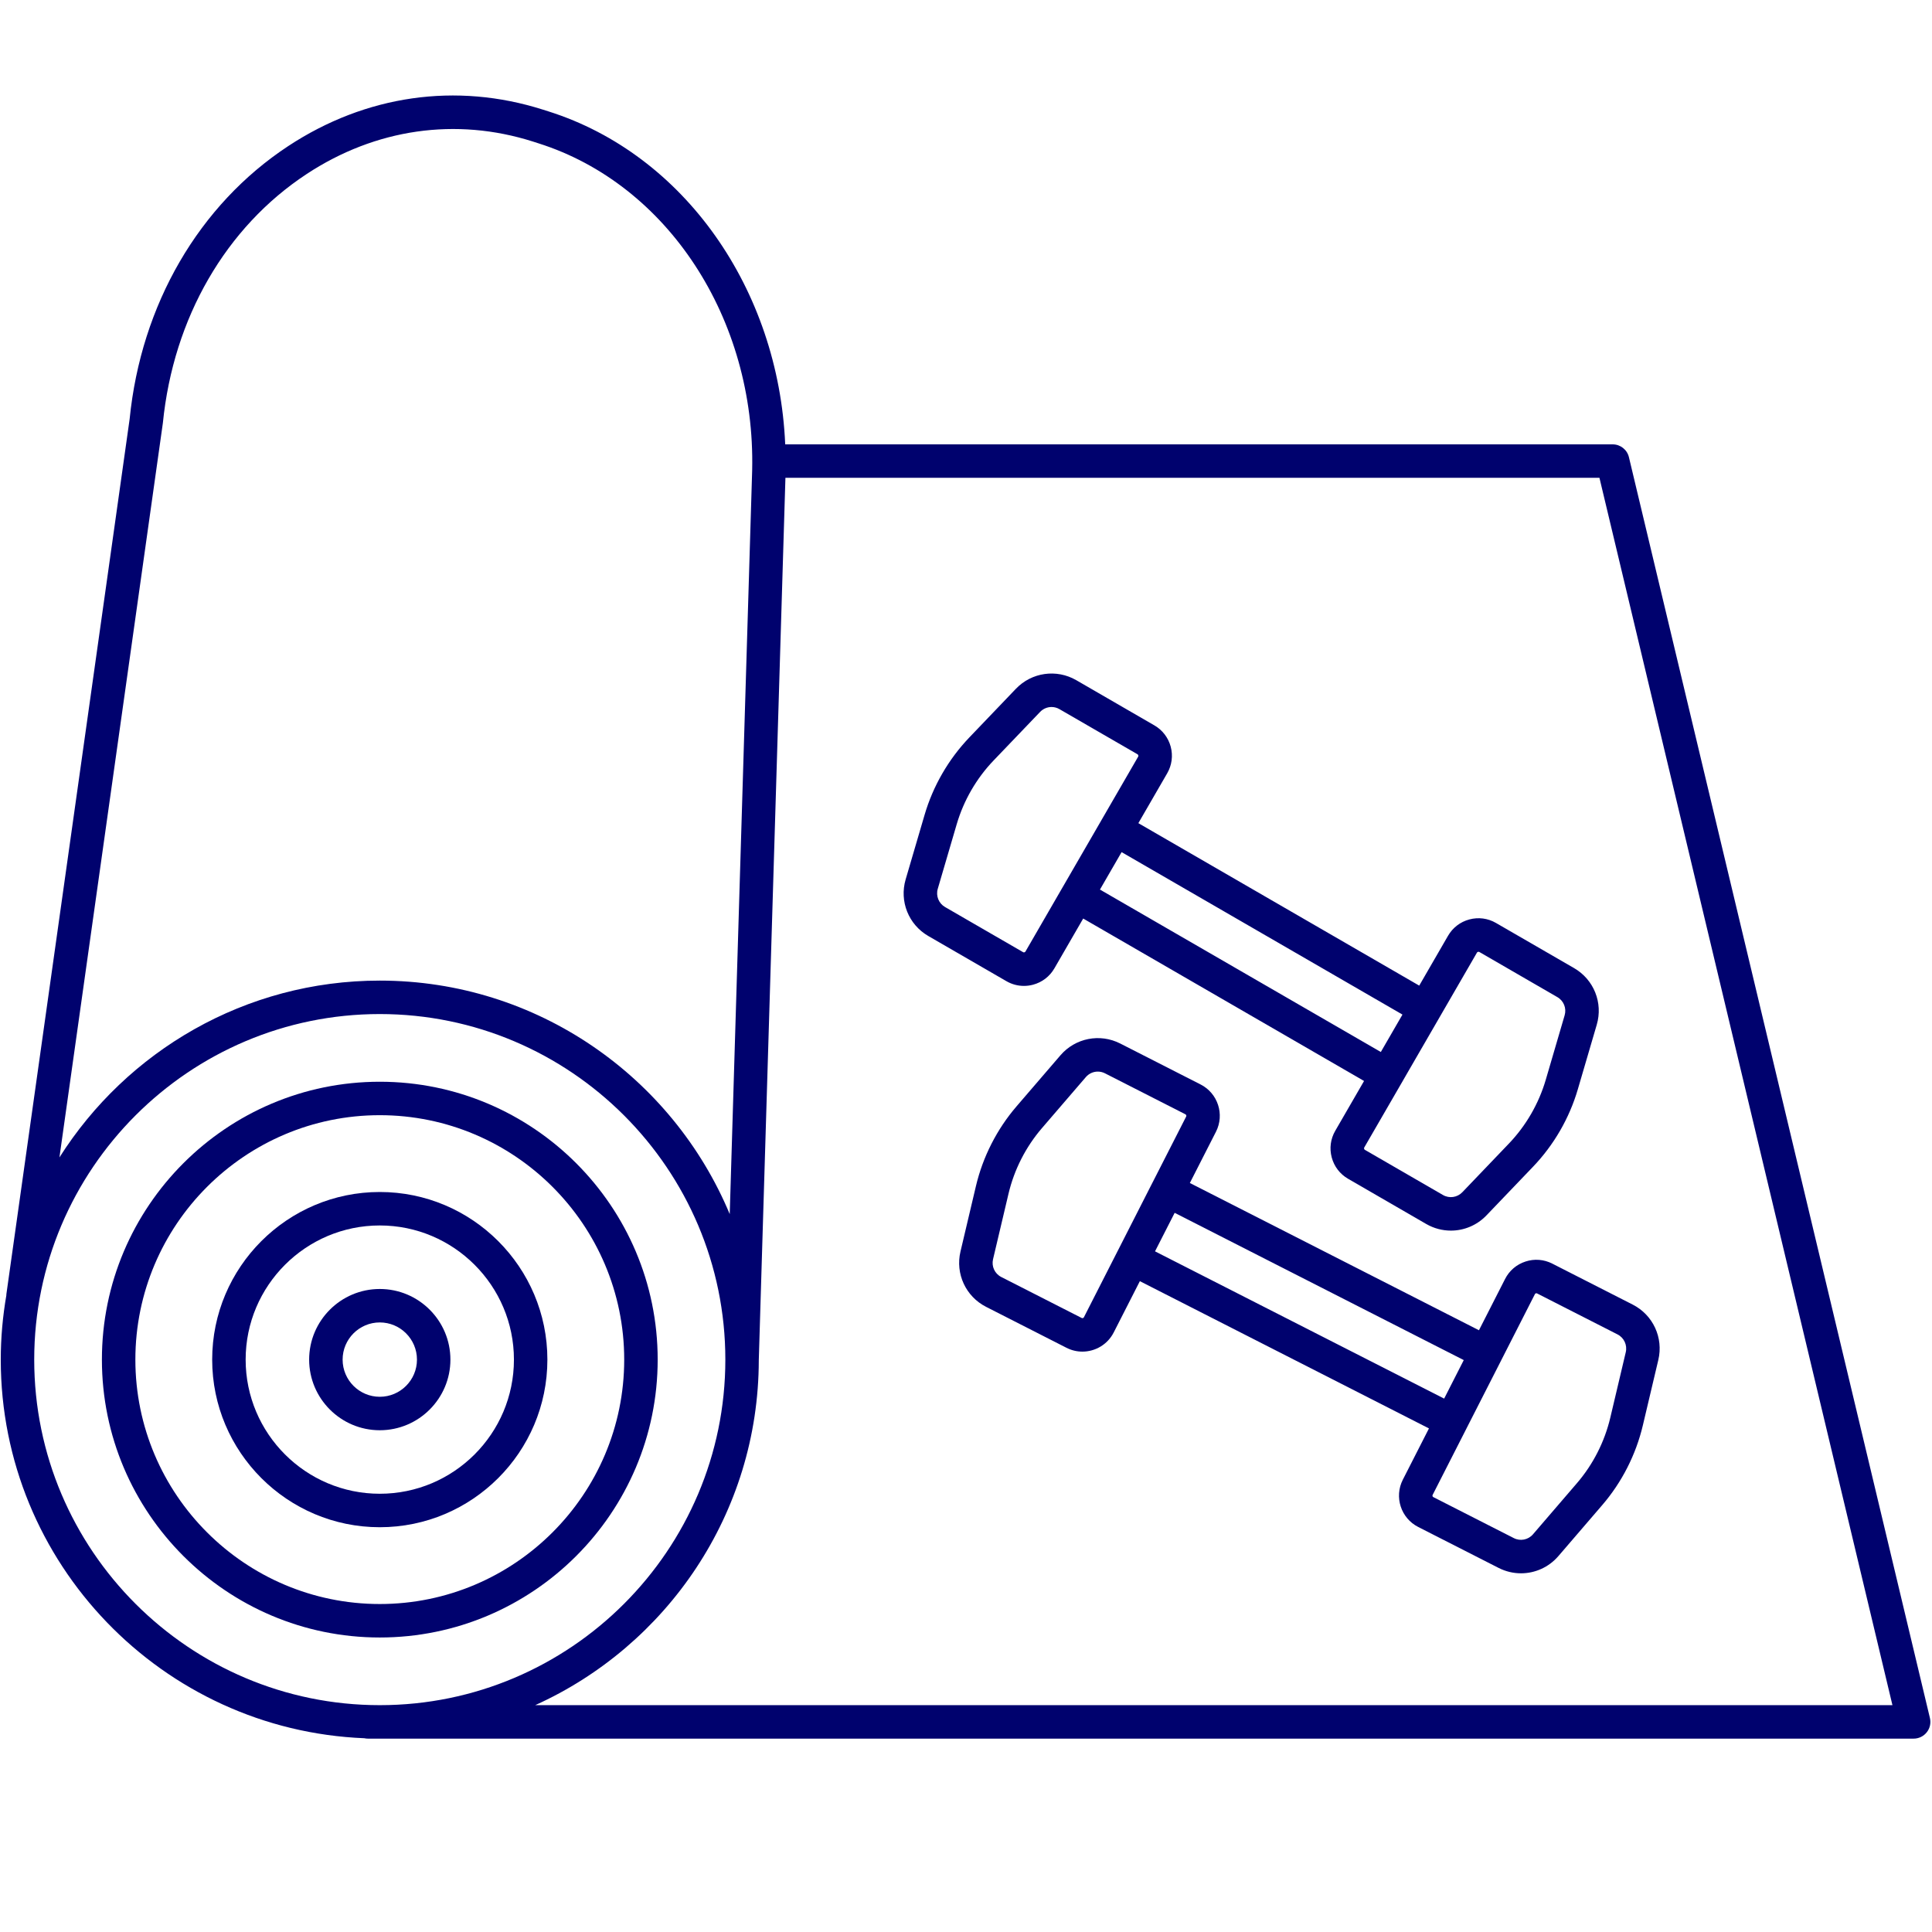 <svg version="1.2" preserveAspectRatio="xMidYMid meet" height="512" viewBox="0 0 384 384" zoomAndPan="magnify" width="512" xmlns:xlink="http://www.w3.org/1999/xlink" xmlns="http://www.w3.org/2000/svg"><defs><clipPath id="05e9ac7592"><path d="M 0 18 L 384 18 L 384 345.57 L 0 345.57 Z M 0 18"></path></clipPath></defs><g id="e456224c83"><path d="M 233.473 241.059 L 290.934 270.328 L 287.035 277.984 L 229.57 248.715 Z M 214.992 261.957 L 199.012 253.816 C 197.711 253.156 197.039 251.703 197.375 250.281 L 200.445 237.277 C 201.578 232.477 203.879 227.961 207.098 224.219 L 215.812 214.09 C 216.426 213.371 217.305 212.988 218.199 212.988 C 218.688 212.988 219.18 213.102 219.633 213.336 L 235.613 221.477 C 235.777 221.559 235.84 221.758 235.762 221.918 L 229.059 235.07 C 229.059 235.074 229.059 235.074 229.055 235.074 L 222.137 248.66 C 222.133 248.66 222.133 248.66 222.133 248.664 L 215.434 261.816 C 215.352 261.973 215.156 262.043 214.992 261.957 Z M 323.133 268.762 L 320.062 281.762 C 318.926 286.566 316.629 291.082 313.406 294.82 L 304.695 304.953 C 303.746 306.059 302.172 306.375 300.871 305.703 L 284.891 297.566 C 284.73 297.484 284.664 297.285 284.746 297.125 L 291.449 283.969 C 291.449 283.969 291.449 283.969 291.449 283.965 L 298.371 270.383 L 298.371 270.379 L 305.074 257.223 C 305.156 257.062 305.352 256.992 305.512 257.082 L 321.492 265.223 C 322.793 265.883 323.465 267.34 323.133 268.762 Z M 303.211 250.738 C 301.434 251.312 299.992 252.543 299.148 254.203 L 293.953 264.398 L 236.492 235.129 L 241.688 224.934 C 243.43 221.508 242.059 217.297 238.637 215.551 L 222.652 207.406 C 218.609 205.348 213.723 206.316 210.77 209.75 L 202.055 219.883 C 198.145 224.43 195.352 229.914 193.973 235.75 L 190.902 248.754 C 189.859 253.168 191.953 257.688 195.992 259.746 L 211.973 267.883 C 212.988 268.402 214.066 268.645 215.133 268.645 C 217.676 268.645 220.129 267.25 221.359 264.836 L 226.555 254.641 L 284.016 283.91 L 278.82 294.105 C 277.074 297.535 278.441 301.746 281.871 303.492 L 297.855 311.633 C 299.277 312.355 300.801 312.707 302.309 312.707 C 305.094 312.707 307.82 311.516 309.738 309.289 L 318.449 299.156 C 322.359 294.617 325.152 289.129 326.531 283.293 L 329.605 270.289 C 330.648 265.875 328.551 261.355 324.512 259.297 L 308.531 251.156 C 306.871 250.309 304.977 250.156 303.211 250.738" style="stroke:none;fill-rule:nonzero;fill:#00026e;fill-opacity:1;"></path><path d="M 294.012 189.203 L 309.535 198.184 C 310.801 198.91 311.395 200.402 310.984 201.801 L 307.23 214.621 C 305.84 219.359 303.305 223.746 299.891 227.309 L 290.652 236.961 C 289.645 238.016 288.055 238.246 286.793 237.512 L 271.266 228.531 C 271.133 228.453 271.07 228.219 271.148 228.086 L 278.543 215.305 L 280.156 212.508 L 293.566 189.324 C 293.621 189.23 293.754 189.172 293.875 189.172 C 293.926 189.172 293.973 189.18 294.012 189.203 Z M 278.75 201.656 L 274.449 209.094 L 218.625 176.809 L 222.926 169.367 Z M 186.387 176.664 L 190.148 163.84 C 191.535 159.105 194.07 154.715 197.484 151.152 L 206.723 141.504 C 207.336 140.863 208.164 140.523 209.004 140.523 C 209.543 140.523 210.09 140.664 210.582 140.953 L 226.109 149.93 C 226.242 150.012 226.305 150.246 226.227 150.379 L 218.836 163.156 C 218.836 163.16 218.836 163.16 218.836 163.16 L 211.203 176.355 L 211.199 176.359 L 203.809 189.141 C 203.734 189.273 203.5 189.336 203.363 189.262 L 203.363 189.258 L 187.836 180.281 C 186.574 179.551 185.977 178.062 186.387 176.664 Z M 203.512 195.957 C 204.121 195.957 204.727 195.879 205.324 195.719 C 207.125 195.238 208.633 194.086 209.566 192.473 L 215.293 182.566 L 271.117 214.852 L 265.391 224.754 C 264.457 226.371 264.207 228.25 264.691 230.051 C 265.172 231.852 266.324 233.355 267.938 234.289 L 283.461 243.27 C 285 244.16 286.695 244.594 288.375 244.594 C 290.977 244.594 293.551 243.551 295.453 241.559 L 304.695 231.906 C 308.84 227.578 311.926 222.25 313.609 216.492 L 317.367 203.672 C 318.645 199.32 316.793 194.695 312.867 192.422 L 297.344 183.449 C 295.73 182.512 293.852 182.262 292.047 182.746 C 290.246 183.227 288.742 184.379 287.809 185.992 L 282.082 195.898 L 226.258 163.609 L 231.984 153.707 C 232.918 152.094 233.168 150.215 232.688 148.41 C 232.203 146.613 231.051 145.105 229.438 144.172 L 213.914 135.191 C 209.988 132.926 205.055 133.625 201.918 136.902 L 192.68 146.555 C 188.535 150.887 185.449 156.215 183.766 161.969 L 180.004 174.793 C 178.73 179.145 180.582 183.77 184.508 186.039 L 200.031 195.016 C 201.105 195.641 202.305 195.957 203.512 195.957" style="stroke:none;fill-rule:nonzero;fill:#00026e;fill-opacity:1;"></path><g clip-path="url(#05e9ac7592)" clip-rule="nonzero"><path d="M 106.375 338.914 C 132.516 327.113 150.77 300.832 150.816 270.348 C 150.816 270.344 150.816 270.34 150.816 270.336 L 156.109 94.969 L 317.902 94.969 L 376.137 338.914 Z M 6.801 270.234 C 6.801 232.363 37.613 201.551 75.484 201.551 C 113.355 201.551 144.168 232.363 144.168 270.234 C 144.168 308.105 113.355 338.914 75.484 338.914 C 37.613 338.914 6.801 308.105 6.801 270.234 Z M 32.371 84.082 C 34.453 63.203 44.875 45.16 60.961 34.582 C 74.66 25.57 90.617 23.281 105.895 28.125 L 107.062 28.5 C 132.707 36.641 150.16 63.348 149.5 93.422 L 145.039 241.316 C 133.676 214.09 106.781 194.902 75.484 194.902 C 48.715 194.902 25.18 208.949 11.812 230.047 Z M 323.762 90.871 C 323.406 89.375 322.07 88.32 320.531 88.32 L 156.066 88.32 C 154.738 57.477 135.988 30.703 109.074 22.16 L 107.906 21.789 C 90.68 16.32 72.711 18.891 57.305 29.023 C 39.539 40.711 28.035 60.539 25.766 83.285 L 1.266 257.246 C 1.258 257.312 1.266 257.379 1.262 257.445 C 0.547 261.605 0.152 265.875 0.152 270.234 C 0.152 310.746 32.301 343.875 72.426 345.488 C 72.652 345.539 72.887 345.566 73.125 345.566 L 380.352 345.566 C 381.371 345.566 382.332 345.102 382.961 344.301 C 383.594 343.504 383.824 342.461 383.586 341.469 L 323.762 90.871" style="stroke:none;fill-rule:nonzero;fill:#00026e;fill-opacity:1;"></path></g><path d="M 26.906 270.234 C 26.906 243.449 48.699 221.652 75.484 221.652 C 102.273 221.652 124.066 243.449 124.066 270.234 C 124.066 297.023 102.273 318.812 75.484 318.812 C 48.699 318.812 26.906 297.023 26.906 270.234 Z M 130.719 270.234 C 130.719 239.781 105.941 215.004 75.484 215.004 C 45.031 215.004 20.254 239.781 20.254 270.234 C 20.254 300.688 45.031 325.465 75.484 325.465 C 105.941 325.465 130.719 300.688 130.719 270.234" style="stroke:none;fill-rule:nonzero;fill:#00026e;fill-opacity:1;"></path><path d="M 48.824 270.234 C 48.824 255.531 60.785 243.57 75.484 243.57 C 90.188 243.57 102.148 255.531 102.148 270.234 C 102.148 284.938 90.188 296.895 75.484 296.895 C 60.785 296.895 48.824 284.938 48.824 270.234 Z M 108.797 270.234 C 108.797 251.863 93.855 236.918 75.484 236.918 C 57.117 236.918 42.172 251.863 42.172 270.234 C 42.172 288.602 57.117 303.547 75.484 303.547 C 93.855 303.547 108.797 288.602 108.797 270.234" style="stroke:none;fill-rule:nonzero;fill:#00026e;fill-opacity:1;"></path><path d="M 68.098 270.234 C 68.098 266.16 71.414 262.844 75.484 262.844 C 79.559 262.844 82.875 266.16 82.875 270.234 C 82.875 274.309 79.559 277.621 75.484 277.621 C 71.414 277.621 68.098 274.309 68.098 270.234 Z M 89.523 270.234 C 89.523 262.492 83.227 256.195 75.484 256.195 C 67.746 256.195 61.445 262.492 61.445 270.234 C 61.445 277.973 67.746 284.273 75.484 284.273 C 83.227 284.273 89.523 277.973 89.523 270.234" style="stroke:none;fill-rule:nonzero;fill:#00026e;fill-opacity:1;"></path></g></svg>